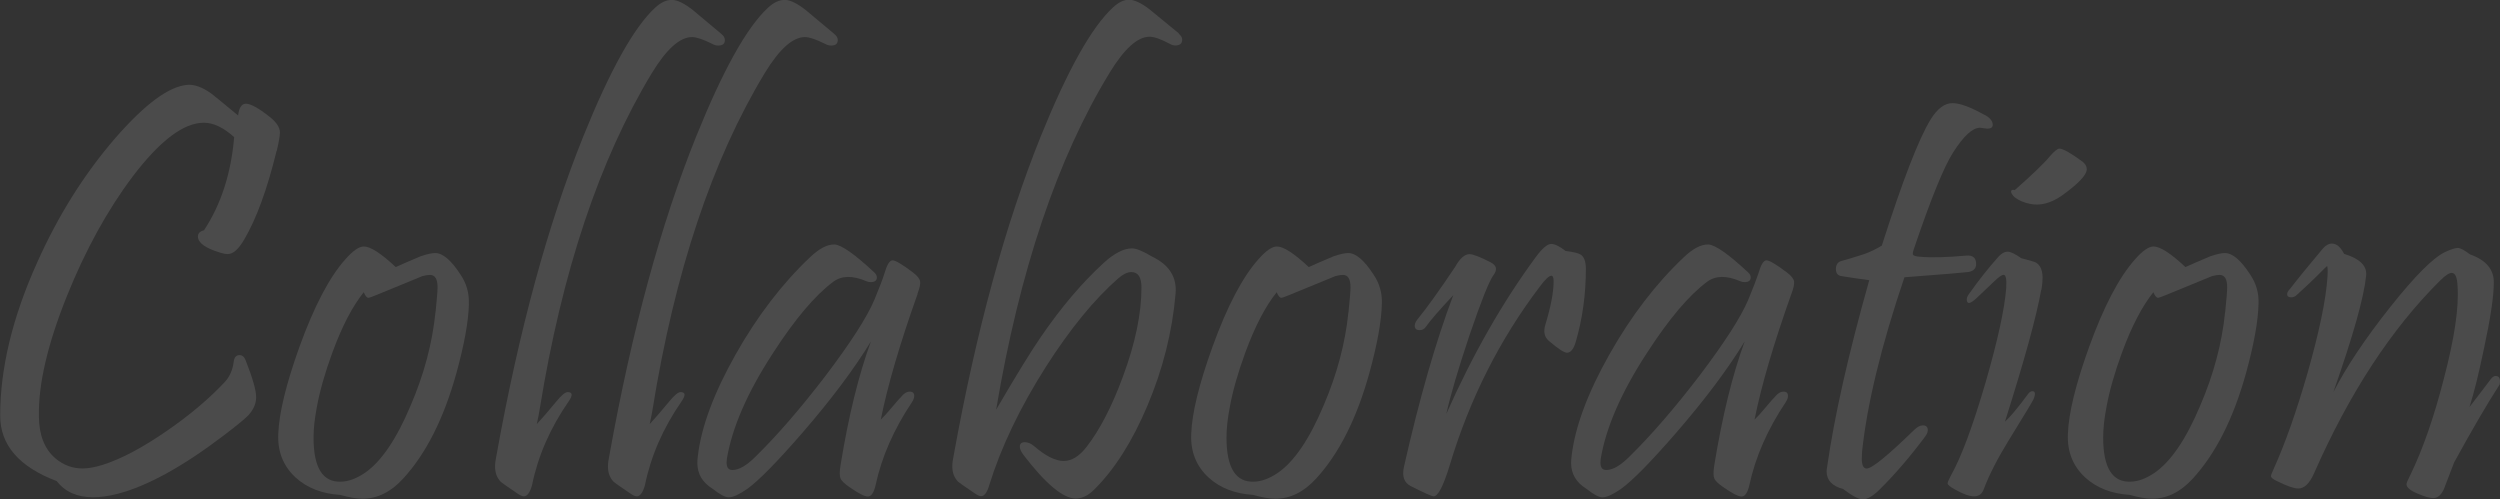 <?xml version="1.0" encoding="UTF-8"?><svg id="_レイヤー_2" xmlns="http://www.w3.org/2000/svg" width="274.36" height="54.79" viewBox="0 0 274.36 54.79"><rect x="0" y="0" width="274.36" height="54.79" fill="#333333" stroke="none"/><g id="_レイヤー_1-2"><g style="opacity:.12;"><path d="M30.35,16.57c-1.02,4.19-2.2,7.42-3.54,9.7-.62,1.07-1.22,1.61-1.81,1.61-.23,0-.52-.05-.86-.16-1.61-.49-2.42-1.08-2.42-1.77,0-.34.22-.57.67-.68,1.87-2.84,2.97-6.24,3.31-10.22-1.17-1.05-2.27-1.58-3.31-1.58-2.21-.02-4.82,1.94-7.83,5.9-2.78,3.7-5.19,8.08-7.23,13.15-2.12,5.29-3.14,9.69-3.06,13.21.02,2.04.63,3.57,1.82,4.58.87.73,1.86,1.1,2.96,1.1.64,0,1.37-.13,2.2-.39,2.04-.64,4.39-1.89,7.07-3.74,2.55-1.76,4.67-3.56,6.37-5.38.53-.58.85-1.32.96-2.22.06-.47.28-.71.64-.71.3,0,.52.19.67.58.76,1.93,1.15,3.28,1.15,4.03,0,.71-.29,1.38-.86,2-.38.39-1.28,1.13-2.71,2.22-4.5,3.42-8.37,5.54-11.59,6.38-1,.26-1.91.39-2.74.39-1.74,0-3.07-.59-3.98-1.77-4.14-1.57-6.21-3.96-6.21-7.19,0-5.2,1.35-10.79,4.04-16.76,2.31-5.18,5.17-9.73,8.57-13.67,3.27-3.76,5.92-5.72,7.96-5.87.74-.06,1.6.25,2.58.94.13.09,1.11.89,2.96,2.42.11-.86.39-1.29.86-1.29.51,0,1.37.47,2.58,1.42.76.6,1.15,1.18,1.15,1.74,0,.37-.12,1.04-.35,2.03Z" style="fill:#fff;"/><path d="M51.46,33.33c-.04,1.91-.5,4.45-1.37,7.61-1.38,4.98-3.33,8.85-5.86,11.6-1.34,1.46-2.82,2.19-4.46,2.19-.64,0-1.45-.14-2.45-.42-2-.13-3.62-.76-4.87-1.9-1.36-1.25-2-2.85-1.91-4.8.08-2.28.86-5.46,2.32-9.54,1.61-4.45,3.29-7.65,5.03-9.6.83-.95,1.51-1.42,2.04-1.42.72,0,1.89.75,3.5,2.26.45-.21,1.36-.61,2.74-1.19.7-.24,1.23-.35,1.59-.35.83,0,1.75.78,2.77,2.35.66.97.97,2.04.92,3.22ZM47.8,34.26c.15-1.44.22-2.35.22-2.74,0-.9-.28-1.35-.83-1.35-.21,0-.49.04-.83.13l-4.94,2.03c-.57.24-.9.35-.99.35-.17,0-.34-.2-.51-.61-1.23,1.53-2.38,3.73-3.44,6.61-.83,2.26-1.4,4.28-1.72,6.06-.23,1.2-.35,2.3-.35,3.29,0,3.31,1.01,4.92,3.03,4.83.81-.02,1.68-.34,2.61-.97,1.78-1.23,3.45-3.67,5-7.35,1.49-3.46,2.4-6.89,2.74-10.28Z" style="fill:#fff;"/><path d="M79.14,3.71c.28.21.41.44.41.68,0,.41-.24.61-.73.61-.21,0-.44-.06-.67-.19-.98-.49-1.71-.74-2.2-.74-1.34,0-2.8,1.31-4.4,3.93-5.77,9.52-9.88,21.82-12.32,36.9-.06.41-.17.96-.32,1.64.49-.52,1.21-1.35,2.17-2.51.55-.67.96-1,1.21-1,.55,0,.59.33.13,1-2.04,2.94-3.39,6.03-4.04,9.25-.23.79-.53,1.19-.89,1.19-.17,0-.39-.1-.67-.29-1.08-.73-1.7-1.16-1.85-1.29-.42-.43-.64-.99-.64-1.68,0-.34.05-.76.16-1.26,2.46-13.69,5.64-25.34,9.52-34.97,2.93-7.26,5.55-11.97,7.87-14.12.64-.6,1.27-.89,1.91-.87.57.02,1.32.39,2.23,1.1,1.04.86,2.08,1.73,3.12,2.61Z" style="fill:#fff;"/><path d="M91.53,3.71c.28.21.41.44.41.68,0,.41-.24.61-.73.61-.21,0-.44-.06-.67-.19-.98-.49-1.71-.74-2.2-.74-1.34,0-2.8,1.31-4.4,3.93-5.77,9.52-9.88,21.82-12.32,36.9-.06.41-.17.96-.32,1.64.49-.52,1.21-1.35,2.17-2.51.55-.67.96-1,1.21-1,.55,0,.59.33.13,1-2.04,2.94-3.39,6.03-4.04,9.25-.23.79-.53,1.19-.89,1.19-.17,0-.39-.1-.67-.29-1.08-.73-1.7-1.16-1.85-1.29-.42-.43-.64-.99-.64-1.68,0-.34.05-.76.16-1.26,2.46-13.69,5.64-25.34,9.52-34.97,2.93-7.26,5.55-11.97,7.87-14.12.64-.6,1.27-.89,1.91-.87.57.02,1.32.39,2.23,1.1,1.04.86,2.08,1.73,3.12,2.61Z" style="fill:#fff;"/><path d="M100.7,32.26c-1.95,5.48-3.3,10.08-4.04,13.79.32-.3.74-.76,1.26-1.39.52-.62.84-.99.97-1.1.3-.39.62-.58.96-.58.32,0,.48.16.48.48,0,.19-.08.42-.25.68-2,2.99-3.32,6.01-3.98,9.06-.19.86-.48,1.29-.86,1.29-.36,0-1.03-.34-2.01-1.03-.57-.39-.9-.71-.99-.97-.11-.24-.11-.71,0-1.42.89-5.46,2.01-9.99,3.34-13.6-1.85,3.03-4.36,6.38-7.55,10.06-2.78,3.2-4.79,5.24-6.02,6.12-.89.62-1.57.93-2.04.93-.38,0-.97-.31-1.75-.93-1.12-.69-1.69-1.63-1.69-2.84,0-.24.02-.5.06-.81.38-3.18,1.76-6.88,4.14-11.1,2.38-4.22,5.11-7.78,8.18-10.68,1-.95,1.89-1.41,2.67-1.39.76.04,2.22,1.06,4.36,3.06.19.17.29.35.29.55,0,.34-.22.52-.67.52-.17,0-.33-.03-.48-.1-1.51-.65-2.72-.62-3.63.06-2,1.48-4.2,4.09-6.62,7.83-2.8,4.3-4.49,8.17-5.06,11.6-.02.15-.03.29-.03.42,0,.54.21.81.64.81.72,0,1.58-.5,2.58-1.51,2.38-2.34,4.93-5.29,7.64-8.83,2.78-3.67,4.56-6.45,5.35-8.32.57-1.38.94-2.34,1.11-2.9.28-.97.57-1.45.89-1.45s1.06.44,2.23,1.32c.49.37.75.7.8,1,.04.26-.05.71-.29,1.35Z" style="fill:#fff;"/><path d="M129.36,3.71c.25.19.38.41.38.64,0,.43-.26.64-.77.64-.19,0-.39-.06-.61-.19-.98-.52-1.71-.77-2.2-.77-1.32,0-2.78,1.32-4.39,3.96-5.73,9.39-9.88,21.71-12.45,36.97,2.21-3.78,3.85-6.46,4.94-8.03,2.21-3.22,4.5-5.92,6.88-8.09,1.15-1.05,2.18-1.58,3.09-1.58.47,0,1.2.3,2.2.9,1.89.9,2.75,2.27,2.58,4.09-.36,4.17-1.39,8.26-3.09,12.28-1.66,3.93-3.62,7.02-5.89,9.25-.64.62-1.29.93-1.97.93-1.38,0-3.29-1.59-5.73-4.77-.28-.37-.41-.68-.41-.93,0-.32.18-.48.54-.48s.71.15,1.05.45c1.25,1.07,2.32,1.61,3.22,1.61s1.71-.52,2.52-1.55c1.46-1.89,2.79-4.46,3.98-7.7,1.36-3.65,2.04-6.92,2.04-9.8,0-1.12-.37-1.68-1.11-1.68-.43,0-.9.23-1.43.68-2.61,2.28-5.27,5.52-7.96,9.73-2.85,4.49-4.92,8.82-6.21,12.99-.23.79-.53,1.19-.89,1.19-.17,0-.39-.1-.67-.29-1.08-.73-1.7-1.16-1.85-1.29-.42-.43-.64-.99-.64-1.68,0-.34.05-.76.16-1.26,2.48-13.69,5.67-25.34,9.55-34.97,2.93-7.24,5.56-11.95,7.9-14.12.62-.58,1.21-.87,1.78-.87s1.35.35,2.26,1.06c1.06.88,2.13,1.76,3.22,2.64Z" style="fill:#fff;"/><path d="M151.65,33.33c-.04,1.91-.5,4.45-1.37,7.61-1.38,4.98-3.33,8.85-5.86,11.6-1.34,1.46-2.82,2.19-4.46,2.19-.64,0-1.46-.14-2.45-.42-2-.13-3.62-.76-4.87-1.9-1.36-1.25-2-2.85-1.91-4.8.08-2.28.86-5.46,2.33-9.54,1.61-4.45,3.29-7.65,5.03-9.6.83-.95,1.51-1.42,2.04-1.42.72,0,1.89.75,3.5,2.26.45-.21,1.36-.61,2.74-1.19.7-.24,1.23-.35,1.59-.35.83,0,1.75.78,2.77,2.35.66.97.97,2.04.92,3.22ZM147.99,34.26c.15-1.44.22-2.35.22-2.74,0-.9-.28-1.35-.83-1.35-.21,0-.49.04-.83.13l-4.94,2.03c-.57.24-.9.35-.99.35-.17,0-.34-.2-.51-.61-1.23,1.53-2.38,3.73-3.44,6.61-.83,2.26-1.4,4.28-1.72,6.06-.23,1.2-.35,2.3-.35,3.29,0,3.31,1.01,4.92,3.03,4.83.81-.02,1.68-.34,2.61-.97,1.78-1.23,3.45-3.67,5-7.35,1.49-3.46,2.4-6.89,2.74-10.28Z" style="fill:#fff;"/><path d="M174.04,29.49c0,2.82-.37,5.5-1.12,8.06-.23.77-.55,1.16-.96,1.16-.3,0-.96-.43-1.97-1.29-.51-.43-.64-1.04-.38-1.84.59-1.96.89-3.52.89-4.71,0-.41-.08-.61-.25-.61-.25,0-.67.39-1.24,1.16-4.42,5.82-7.72,12.35-9.9,19.6-.7,2.3-1.29,3.45-1.78,3.45-.19,0-1.03-.38-2.52-1.13-.72-.37-.97-1.07-.73-2.13,1.68-7.43,3.48-13.71,5.41-18.82-1.57,1.68-2.57,2.83-2.99,3.45-.17.26-.4.39-.7.39-.36,0-.54-.16-.54-.48,0-.19.08-.41.25-.64,1.04-1.27,2.43-3.2,4.17-5.8.53-.95,1.06-1.42,1.59-1.42.38,0,1.16.3,2.32.9.66.34.76.81.32,1.39-.47.62-1.35,2.83-2.64,6.61-1.23,3.67-2.08,6.55-2.55,8.64,2.89-6.51,6.17-12.26,9.84-17.24.7-.95,1.26-1.42,1.69-1.42.38,0,.9.26,1.56.77.89.11,1.45.25,1.69.42.36.26.54.77.54,1.55Z" style="fill:#fff;"/><path d="M196.59,32.26c-1.95,5.48-3.3,10.08-4.04,13.79.32-.3.74-.76,1.26-1.39.52-.62.84-.99.97-1.1.3-.39.62-.58.96-.58.32,0,.48.16.48.48,0,.19-.08.42-.25.68-2,2.99-3.32,6.01-3.98,9.06-.19.86-.48,1.29-.86,1.29-.36,0-1.03-.34-2.01-1.03-.57-.39-.9-.71-.99-.97-.11-.24-.11-.71,0-1.42.89-5.46,2.01-9.99,3.34-13.6-1.85,3.03-4.36,6.38-7.55,10.06-2.78,3.2-4.79,5.24-6.02,6.12-.89.62-1.57.93-2.04.93-.38,0-.97-.31-1.75-.93-1.12-.69-1.69-1.63-1.69-2.84,0-.24.02-.5.06-.81.38-3.18,1.76-6.88,4.14-11.1s5.11-7.78,8.18-10.68c1-.95,1.89-1.41,2.68-1.39.76.04,2.22,1.06,4.36,3.06.19.17.29.35.29.55,0,.34-.22.52-.67.52-.17,0-.33-.03-.48-.1-1.51-.65-2.72-.62-3.63.06-2,1.48-4.2,4.09-6.62,7.83-2.8,4.3-4.49,8.17-5.06,11.6-.02.15-.03.29-.03.42,0,.54.21.81.64.81.72,0,1.58-.5,2.58-1.51,2.38-2.34,4.93-5.29,7.64-8.83,2.78-3.67,4.56-6.45,5.35-8.32.57-1.38.94-2.34,1.12-2.9.28-.97.57-1.45.89-1.45s1.06.44,2.23,1.32c.49.37.75.7.8,1,.04.26-.05.71-.29,1.35Z" style="fill:#fff;"/><path d="M217.8,12.6c.59.32.89.69.89,1.1,0,.28-.2.42-.6.42-.08,0-.22-.02-.4-.05s-.31-.05-.4-.05c-.81,0-1.78.89-2.93,2.68-1.02,1.59-2.43,5.05-4.24,10.38-.17.47-.23.75-.19.84.06.15.34.24.83.26,1.25.11,2.93.06,5.03-.13.72-.06,1.08.25,1.08.93,0,.47-.28.76-.83.87-.45.06-2.79.26-7.04.58-2.55,7.54-4.1,13.92-4.65,19.15-.02.28-.03.53-.03.74,0,.73.18,1.1.54,1.1.57,0,2.3-1.41,5.19-4.22.34-.34.67-.52.99-.52.28,0,.45.12.51.35.06.26-.03.56-.29.9-1.72,2.3-3.41,4.25-5.06,5.87-.7.67-1.29,1-1.75,1s-1.19-.38-2.17-1.13c-1.21-.32-1.82-.97-1.82-1.93,0-.15.02-.32.06-.52.79-5.54,2.33-12.37,4.62-20.47-1.13-.15-2.14-.3-3.06-.45-.4-.06-.6-.32-.6-.77,0-.49.21-.79.64-.9.42-.11,1.21-.34,2.36-.71.7-.24,1.38-.56,2.04-.97,2.27-7.11,4.05-11.72,5.35-13.83.74-1.2,1.54-1.8,2.39-1.8s1.98.43,3.53,1.29Z" style="fill:#fff;"/><path d="M224.01,31.81c-.51,2.9-1.84,7.72-3.98,14.47.62-.56,1.46-1.58,2.55-3.06.15-.19.3-.29.45-.29.34,0,.38.3.13.9-.11.24-1,1.71-2.67,4.42-1.27,2.06-2.21,3.89-2.8,5.48-.19.49-.54.74-1.05.74s-1.2-.25-2.07-.74c-.55-.3-.83-.53-.83-.68,0-.13.12-.41.35-.84,1.15-2.04,2.42-5.46,3.82-10.25,1.34-4.64,2.09-8.09,2.26-10.35.06-.97-.03-1.45-.29-1.45-.19,0-.53.24-1.02.71l-1.97,1.87c-.7.64-1.05.68-1.05.1,0-.17.1-.39.29-.64,1-1.42,2.06-2.76,3.19-4.03.34-.37.67-.55.99-.55.34,0,.84.24,1.5.71.98.26,1.52.42,1.62.48.49.3.73.86.73,1.68,0,.39-.04.83-.13,1.32ZM228.5,17.7c.34.26.51.55.51.87,0,.62-.91,1.59-2.74,2.9-1.21.84-2.38,1.14-3.5.9-.64-.13-1.19-.36-1.66-.71-.15-.13-.26-.26-.33-.4-.08-.14-.09-.25-.05-.34.06-.09.19-.11.38-.06,1.95-1.72,3.24-2.95,3.85-3.71.49-.56.84-.84,1.05-.84.38,0,1.21.46,2.48,1.39Z" style="fill:#fff;"/><path d="M247.86,33.33c-.04,1.91-.5,4.45-1.37,7.61-1.38,4.98-3.33,8.85-5.86,11.6-1.34,1.46-2.82,2.19-4.46,2.19-.64,0-1.46-.14-2.45-.42-2-.13-3.62-.76-4.87-1.9-1.36-1.25-2-2.85-1.91-4.8.08-2.28.86-5.46,2.33-9.54,1.61-4.45,3.29-7.65,5.03-9.6.83-.95,1.51-1.42,2.04-1.42.72,0,1.89.75,3.5,2.26.45-.21,1.36-.61,2.74-1.19.7-.24,1.23-.35,1.59-.35.83,0,1.75.78,2.77,2.35.66.97.97,2.04.92,3.22ZM244.2,34.26c.15-1.44.22-2.35.22-2.74,0-.9-.28-1.35-.83-1.35-.21,0-.49.04-.83.13l-4.94,2.03c-.57.24-.9.35-.99.35-.17,0-.34-.2-.51-.61-1.23,1.53-2.38,3.73-3.44,6.61-.83,2.26-1.4,4.28-1.72,6.06-.23,1.2-.35,2.3-.35,3.29,0,3.31,1.01,4.92,3.03,4.83.81-.02,1.68-.34,2.61-.97,1.78-1.23,3.45-3.67,5-7.35,1.49-3.46,2.4-6.89,2.74-10.28Z" style="fill:#fff;"/><path d="M274.29,42.25c-1.27,1.96-2.93,4.79-4.97,8.51-.38.97-.75,1.93-1.11,2.9-.3.67-.69,1-1.18,1-.38,0-.95-.16-1.69-.48-.83-.34-1.24-.69-1.24-1.03,0-.15.14-.48.41-1,1.38-2.84,2.61-6.37,3.69-10.6,1.17-4.45,1.67-7.84,1.5-10.18-.04-.95-.25-1.42-.64-1.42-.28,0-.69.27-1.24.81-5.35,5.29-9.98,12.36-13.88,21.21-.49,1.1-1.06,1.64-1.72,1.64-.47,0-1.24-.27-2.33-.81-.42-.19-.65-.38-.67-.55,0-.09.12-.39.35-.9,1.23-2.73,2.45-6.19,3.66-10.38,1.29-4.53,2.03-8.07,2.2-10.6.04-.77.02-1.16-.06-1.16-.02,0-.32.29-.89.87s-1.37,1.33-2.39,2.26c-.19.19-.4.29-.64.29-.3,0-.45-.12-.45-.35,0-.17.11-.37.32-.58.91-1.18,2.11-2.65,3.6-4.42.32-.37.65-.55.99-.55.51,0,.96.38,1.34,1.13,1.72.52,2.53,1.31,2.42,2.38-.23,2.36-1.43,6.63-3.6,12.8,1.42-2.77,3.49-5.87,6.21-9.3,2.72-3.43,4.73-5.45,6.05-6.08.66-.3,1.12-.45,1.4-.45s.72.24,1.34.71c1.76.62,2.63,1.65,2.61,3.09,0,1.5-.36,3.92-1.08,7.25-.57,2.75-1.1,4.89-1.59,6.41.62-.79,1.4-1.83,2.36-3.09.17-.21.34-.32.51-.32.32,0,.48.2.48.61,0,.13-.02.26-.06.39Z" style="fill:#fff;"/></g></g></svg>